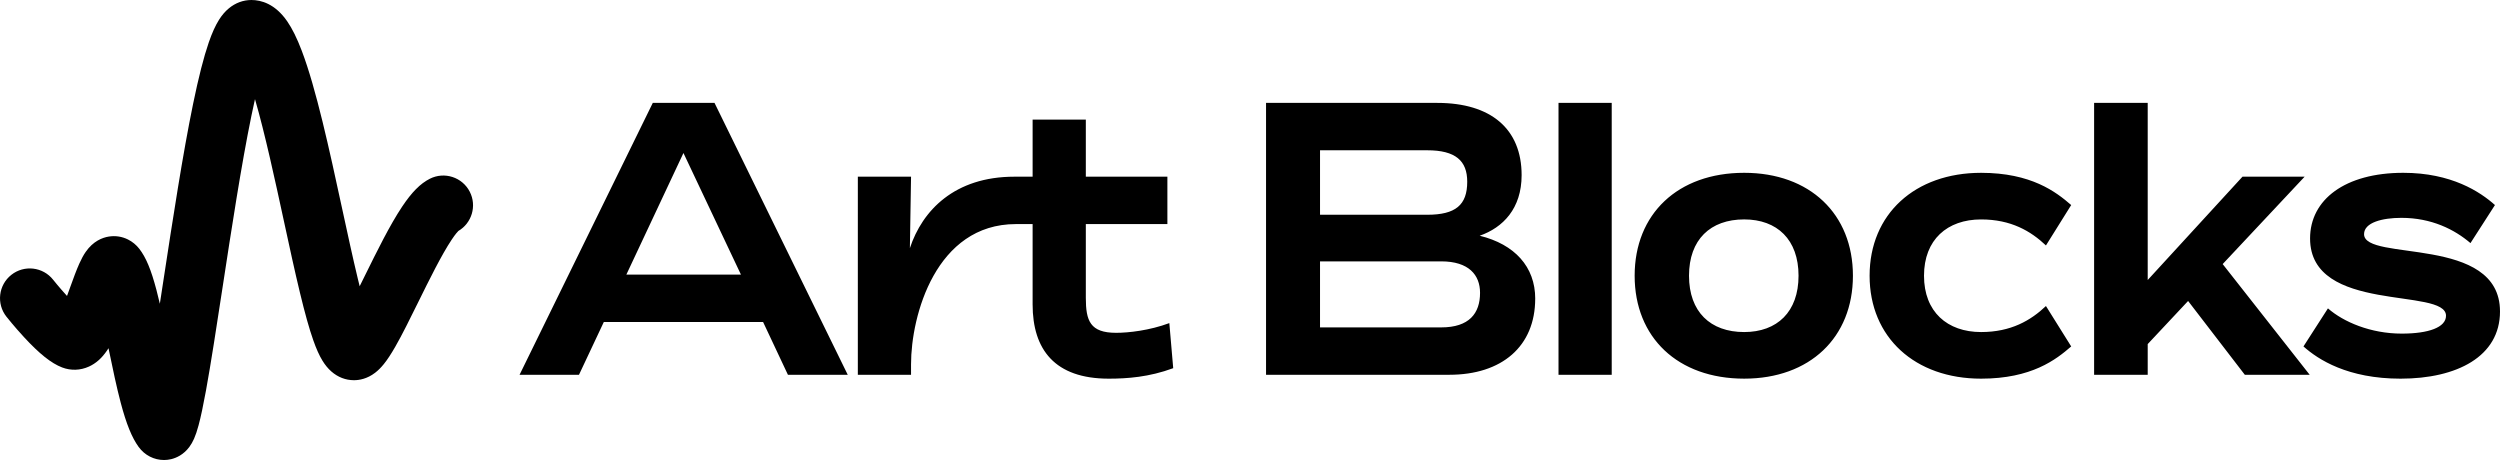 <svg viewBox="0 0 211.954 39" height="39" width="211.954" xmlns="http://www.w3.org/2000/svg" id="Layer_1"><defs><style>.cls-1{fill:#000;stroke-width:0px;}</style></defs><path d="M55.342,8.724h5.236l11.295,23.051h-5.071l-2.107-4.478h-13.501l-2.107,4.478h-5.038l11.295-23.051ZM53.103,23.279h9.714l-4.873-10.307-4.84,10.307ZM99.138,27.395l.329,3.82c-2.042.757-3.919.889-5.466.889-4.577,0-6.454-2.47-6.454-6.29v-6.816h-1.416c-6.784,0-8.891,7.738-8.891,11.887v.889h-4.511V14.98h4.511l-.099,6.059c1.054-3.194,3.787-6.059,8.858-6.059h1.548v-4.841h4.511v4.841h6.915v4.017h-6.915v6.256c0,1.943.362,2.964,2.568,2.964,1.054,0,2.832-.198,4.511-.823ZM130.157,25.32c0,4.05-2.832,6.454-7.277,6.454h-15.543V8.724h14.522c4.544,0,7.146,2.206,7.146,6.125,0,2.832-1.581,4.446-3.556,5.137,2.964.724,4.709,2.634,4.709,5.335ZM111.914,12.741v5.466h9.088c2.404,0,3.392-.823,3.392-2.799,0-1.778-.988-2.667-3.392-2.667h-9.088ZM122.188,27.757c2.371,0,3.293-1.185,3.293-2.931,0-1.515-.955-2.667-3.293-2.667h-10.274v5.598h10.274ZM132.133,31.774V8.724h4.511v23.051h-4.511ZM157.094,23.377c0,5.236-3.655,8.726-9.22,8.726-5.631,0-9.286-3.491-9.286-8.726s3.655-8.726,9.286-8.726c5.565,0,9.22,3.49,9.22,8.726ZM152.483,23.377c0-3.062-1.811-4.775-4.61-4.775-2.865,0-4.676,1.712-4.676,4.775s1.811,4.775,4.676,4.775c2.799,0,4.61-1.712,4.61-4.775ZM163.12,23.377c0,3.062,1.976,4.775,4.84,4.775,2.536,0,4.215-.988,5.499-2.206l2.14,3.425c-1.284,1.12-3.359,2.733-7.64,2.733-5.598,0-9.451-3.491-9.451-8.726s3.853-8.726,9.451-8.726c4.248,0,6.355,1.613,7.64,2.733l-2.14,3.425c-1.284-1.218-2.964-2.206-5.499-2.206-2.865,0-4.84,1.712-4.84,4.775ZM195.39,14.98l-6.948,7.409,7.376,9.385h-5.499l-4.808-6.257-3.425,3.655v2.602h-4.544V8.724h4.544v15.016l8.035-8.759h5.269ZM211.954,26.407c0,3.82-3.655,5.697-8.43,5.697-4.478,0-6.981-1.614-8.232-2.733l2.075-3.227c1.317,1.153,3.622,2.14,6.256,2.14,2.272,0,3.754-.527,3.754-1.515,0-2.437-11.525-.132-11.525-6.553,0-3.293,2.964-5.565,7.903-5.565,4.083,0,6.52,1.613,7.771,2.733l-2.075,3.227c-1.35-1.153-3.293-2.141-5.861-2.141-1.614,0-3.161.395-3.161,1.383,0,2.371,11.525.033,11.525,6.553Z" class="cls-1"></path><path d="M38.733,19.661c-.001 0-.001.001-.002.001.001-0.0.001-.001.002-.001Z" class="cls-1"></path><path d="M13.899,39c-.833,0-1.633-.402-2.146-1.11-.573-.791-1.04-1.942-1.515-3.733-.357-1.344-.679-2.899-.99-4.402-.016-.078-.032-.155-.048-.232-.049.078-.098.152-.147.224-.434.63-.927,1.065-1.507,1.33-.73.333-1.54.36-2.28.076-.921-.354-1.92-1.15-3.241-2.581-.812-.879-1.453-1.69-1.48-1.724-.864-1.094-.678-2.681.416-3.545,1.094-.864,2.681-.678,3.545.416.004.005.499.629,1.126,1.317.017.018.033.036.05.054.095-.256.19-.518.283-.777.261-.723.508-1.405.763-1.972.182-.405.353-.719.539-.986.635-.916,1.416-1.212,1.96-1.299.557-.089,1.118-.003,1.624.249.371.185.693.45.957.787.564.722.999,1.763,1.453,3.481.099.374.196.77.291,1.18.109-.707.22-1.431.332-2.166.755-4.934,1.61-10.527,2.487-14.781.468-2.273.903-3.977,1.328-5.207.28-.809.565-1.438.871-1.923.249-.395.521-.711.831-.967.559-.463,1.221-.708,1.913-.708.817,0,2.006.313,3.037,1.807.424.614.826,1.428,1.229,2.486,1.224,3.216,2.343,8.383,3.424,13.38.467,2.157.908,4.195,1.331,5.95.054.224.107.439.158.646.139-.28.28-.567.424-.858,1.051-2.131,2.137-4.335,3.182-5.899.815-1.22,1.535-1.946,2.336-2.354,1.242-.633,2.762-.14,3.395,1.102.61,1.197.173,2.653-.972,3.323-.068.068-.252.269-.561.732-.861,1.288-1.918,3.434-2.852,5.327-.692,1.404-1.346,2.73-1.933,3.754-.366.638-.675,1.107-.974,1.476-.241.297-.481.536-.734.73-.681.523-1.351.632-1.794.632-.704,0-1.368-.257-1.921-.744-.28-.246-.525-.545-.751-.914-.271-.443-.518-.993-.778-1.731-.341-.968-.701-2.251-1.132-4.038-.438-1.813-.885-3.879-1.358-6.066-.764-3.531-1.607-7.425-2.451-10.336-.1.443-.202.916-.305,1.419-.85,4.127-1.695,9.652-2.441,14.526-.509,3.327-.99,6.469-1.412,8.78-.234,1.282-.439,2.24-.625,2.929-.127.469-.247.828-.38,1.129-.118.267-.248.496-.4.701-.497.67-1.113.935-1.543,1.039-.204.049-.409.073-.613.073Z" class="cls-1"></path></svg>